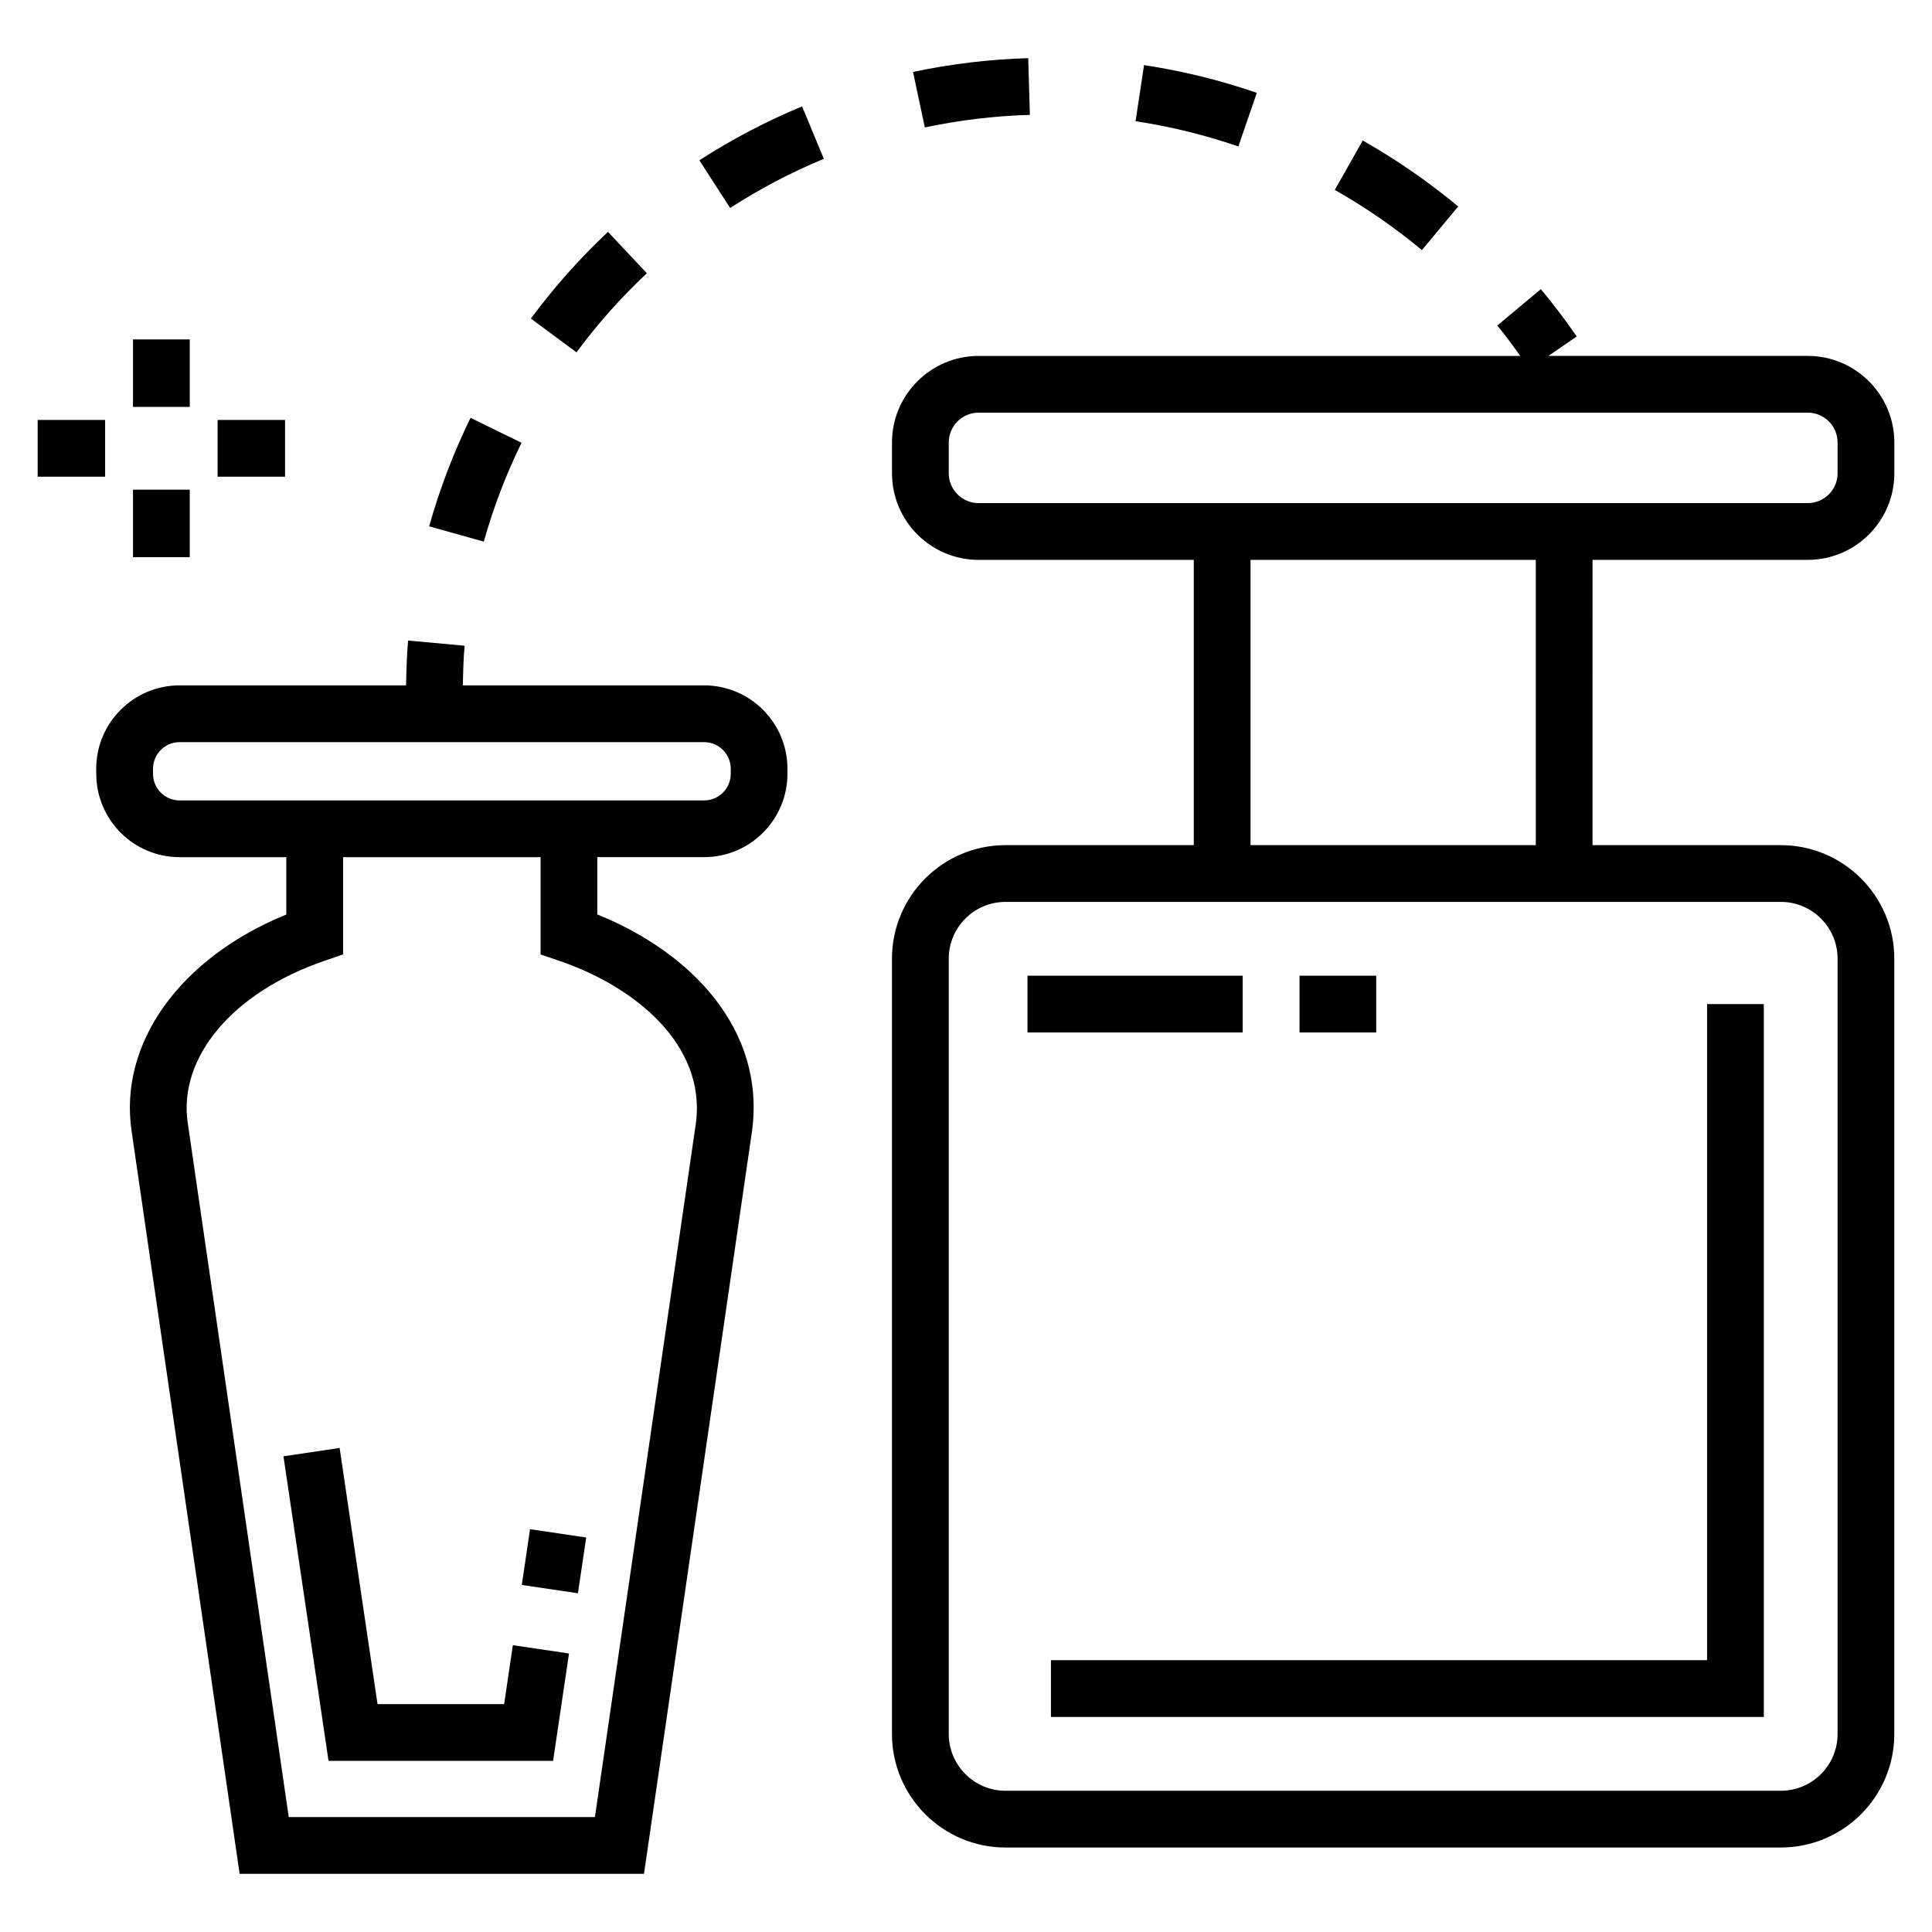 <?xml version="1.0" encoding="UTF-8"?>
<!-- Uploaded to: SVG Repo, www.svgrepo.com, Generator: SVG Repo Mixer Tools -->
<svg fill="#000000" width="800px" height="800px" version="1.1" viewBox="144 144 512 512" xmlns="http://www.w3.org/2000/svg">
 <g>
  <path d="m422.51 599.01h188.92v-188.92h-15.039v173.88h-173.88z"/>
  <path d="m623.07 292.37c12.652 0 22.949-10.297 22.949-22.949v-8.152c0-12.652-10.297-22.949-22.949-22.949h-68.723l7.5-5.156c-2.957-4.293-6.152-8.512-9.508-12.535l-11.543 9.637c2.152 2.582 4.121 5.332 6.109 8.059h-143.57c-12.652 0-22.949 10.297-22.949 22.949v8.152c0 12.652 10.297 22.949 22.949 22.949h57.027v75.598h-49.902c-16.59 0-30.078 13.492-30.078 30.078v205.48c0 16.586 13.488 30.078 30.078 30.078h205.47c16.59 0 30.078-13.492 30.078-30.078v-205.48c0-16.586-13.488-30.078-30.078-30.078h-49.898l0.004-75.602zm-219.73-15.039c-4.363 0-7.91-3.547-7.91-7.91v-8.152c0-4.363 3.547-7.91 7.91-7.91h219.73c4.363 0 7.91 3.547 7.91 7.91v8.152c0 4.363-3.547 7.91-7.91 7.91h-219.73zm212.6 105.68c8.289 0 15.039 6.746 15.039 15.039v205.48c0 8.293-6.75 15.039-15.039 15.039h-205.47c-8.289 0-15.039-6.746-15.039-15.039v-205.48c0-8.293 6.75-15.039 15.039-15.039h205.47zm-64.934-15.039h-75.602v-75.602h75.598z"/>
  <path d="m277.6 595.61h-33.551l-10.047-67.883-14.879 2.203 11.941 80.719h59.516l4.211-28.457-14.879-2.203z"/>
  <path d="m297.16 566.23-14.879-2.203 2.188-14.777 14.879 2.203z"/>
  <path d="m169.51 349.07c0 12.18 9.906 22.09 22.09 22.09h28.277v15.195c-28.117 11.461-44.449 34.02-41.004 57.398l28.633 196.83h107.16l28.645-196.94c3.519-26.688-15.93-47.172-41.02-57.305v-15.188h28.301c12.184 0 22.09-9.91 22.09-22.09v-1.344c0-12.18-9.906-22.09-22.09-22.09h-63.941c0.086-3.523 0.16-7.062 0.48-10.5l-14.98-1.379c-0.355 3.898-0.449 7.894-0.539 11.883h-60.023c-12.184 0-22.09 9.91-22.09 22.09zm122.84 49.609c19.988 6.832 38.754 22.211 36.078 42.906l-26.766 183.96h-81.141l-26.77-183.97c-2.555-17.371 11.949-34.613 36.094-42.898l5.074-1.746v-25.773h52.344v25.781zm-107.8-50.953c0-3.887 3.164-7.051 7.051-7.051h139c3.883 0 7.051 3.16 7.051 7.051v1.344c0 3.887-3.164 7.051-7.051 7.051h-139c-3.883 0-7.051-3.16-7.051-7.051z"/>
  <path d="m416.93 174.44-0.441-15.031c-10.266 0.301-20.539 1.535-30.527 3.66l3.129 14.707c9.105-1.938 18.477-3.059 27.84-3.336z"/>
  <path d="m530.44 198.72c-7.902-6.574-16.414-12.453-25.305-17.48l-7.402 13.094c8.113 4.582 15.875 9.945 23.086 15.945z"/>
  <path d="m477.07 168.6c-9.691-3.34-19.754-5.812-29.887-7.344l-2.246 14.871c9.238 1.395 18.402 3.644 27.242 6.688z"/>
  <path d="m282.21 261.34-13.512-6.609c-4.516 9.227-8.203 18.902-10.965 28.754l14.48 4.055c2.516-8.977 5.879-17.789 9.996-26.199z"/>
  <path d="m362.32 186.09-5.758-13.895c-9.465 3.922-18.621 8.727-27.227 14.289l8.164 12.629c7.844-5.07 16.191-9.449 24.82-13.023z"/>
  <path d="m315.42 216.41-10.297-10.965c-7.477 7.016-14.348 14.75-20.438 22.984l12.09 8.945c5.559-7.512 11.832-14.566 18.645-20.965z"/>
  <path d="m179.25 233.95h15.039v17.883h-15.039z"/>
  <path d="m179.25 273.77h15.039v17.883h-15.039z"/>
  <path d="m153.98 255.29h17.883v15.039h-17.883z"/>
  <path d="m201.66 255.29h17.883v15.039h-17.883z"/>
  <path d="m416.29 402.57h57.027v15.039h-57.027z"/>
  <path d="m488.39 402.57h20.32v15.039h-20.32z"/>
 </g>
</svg>